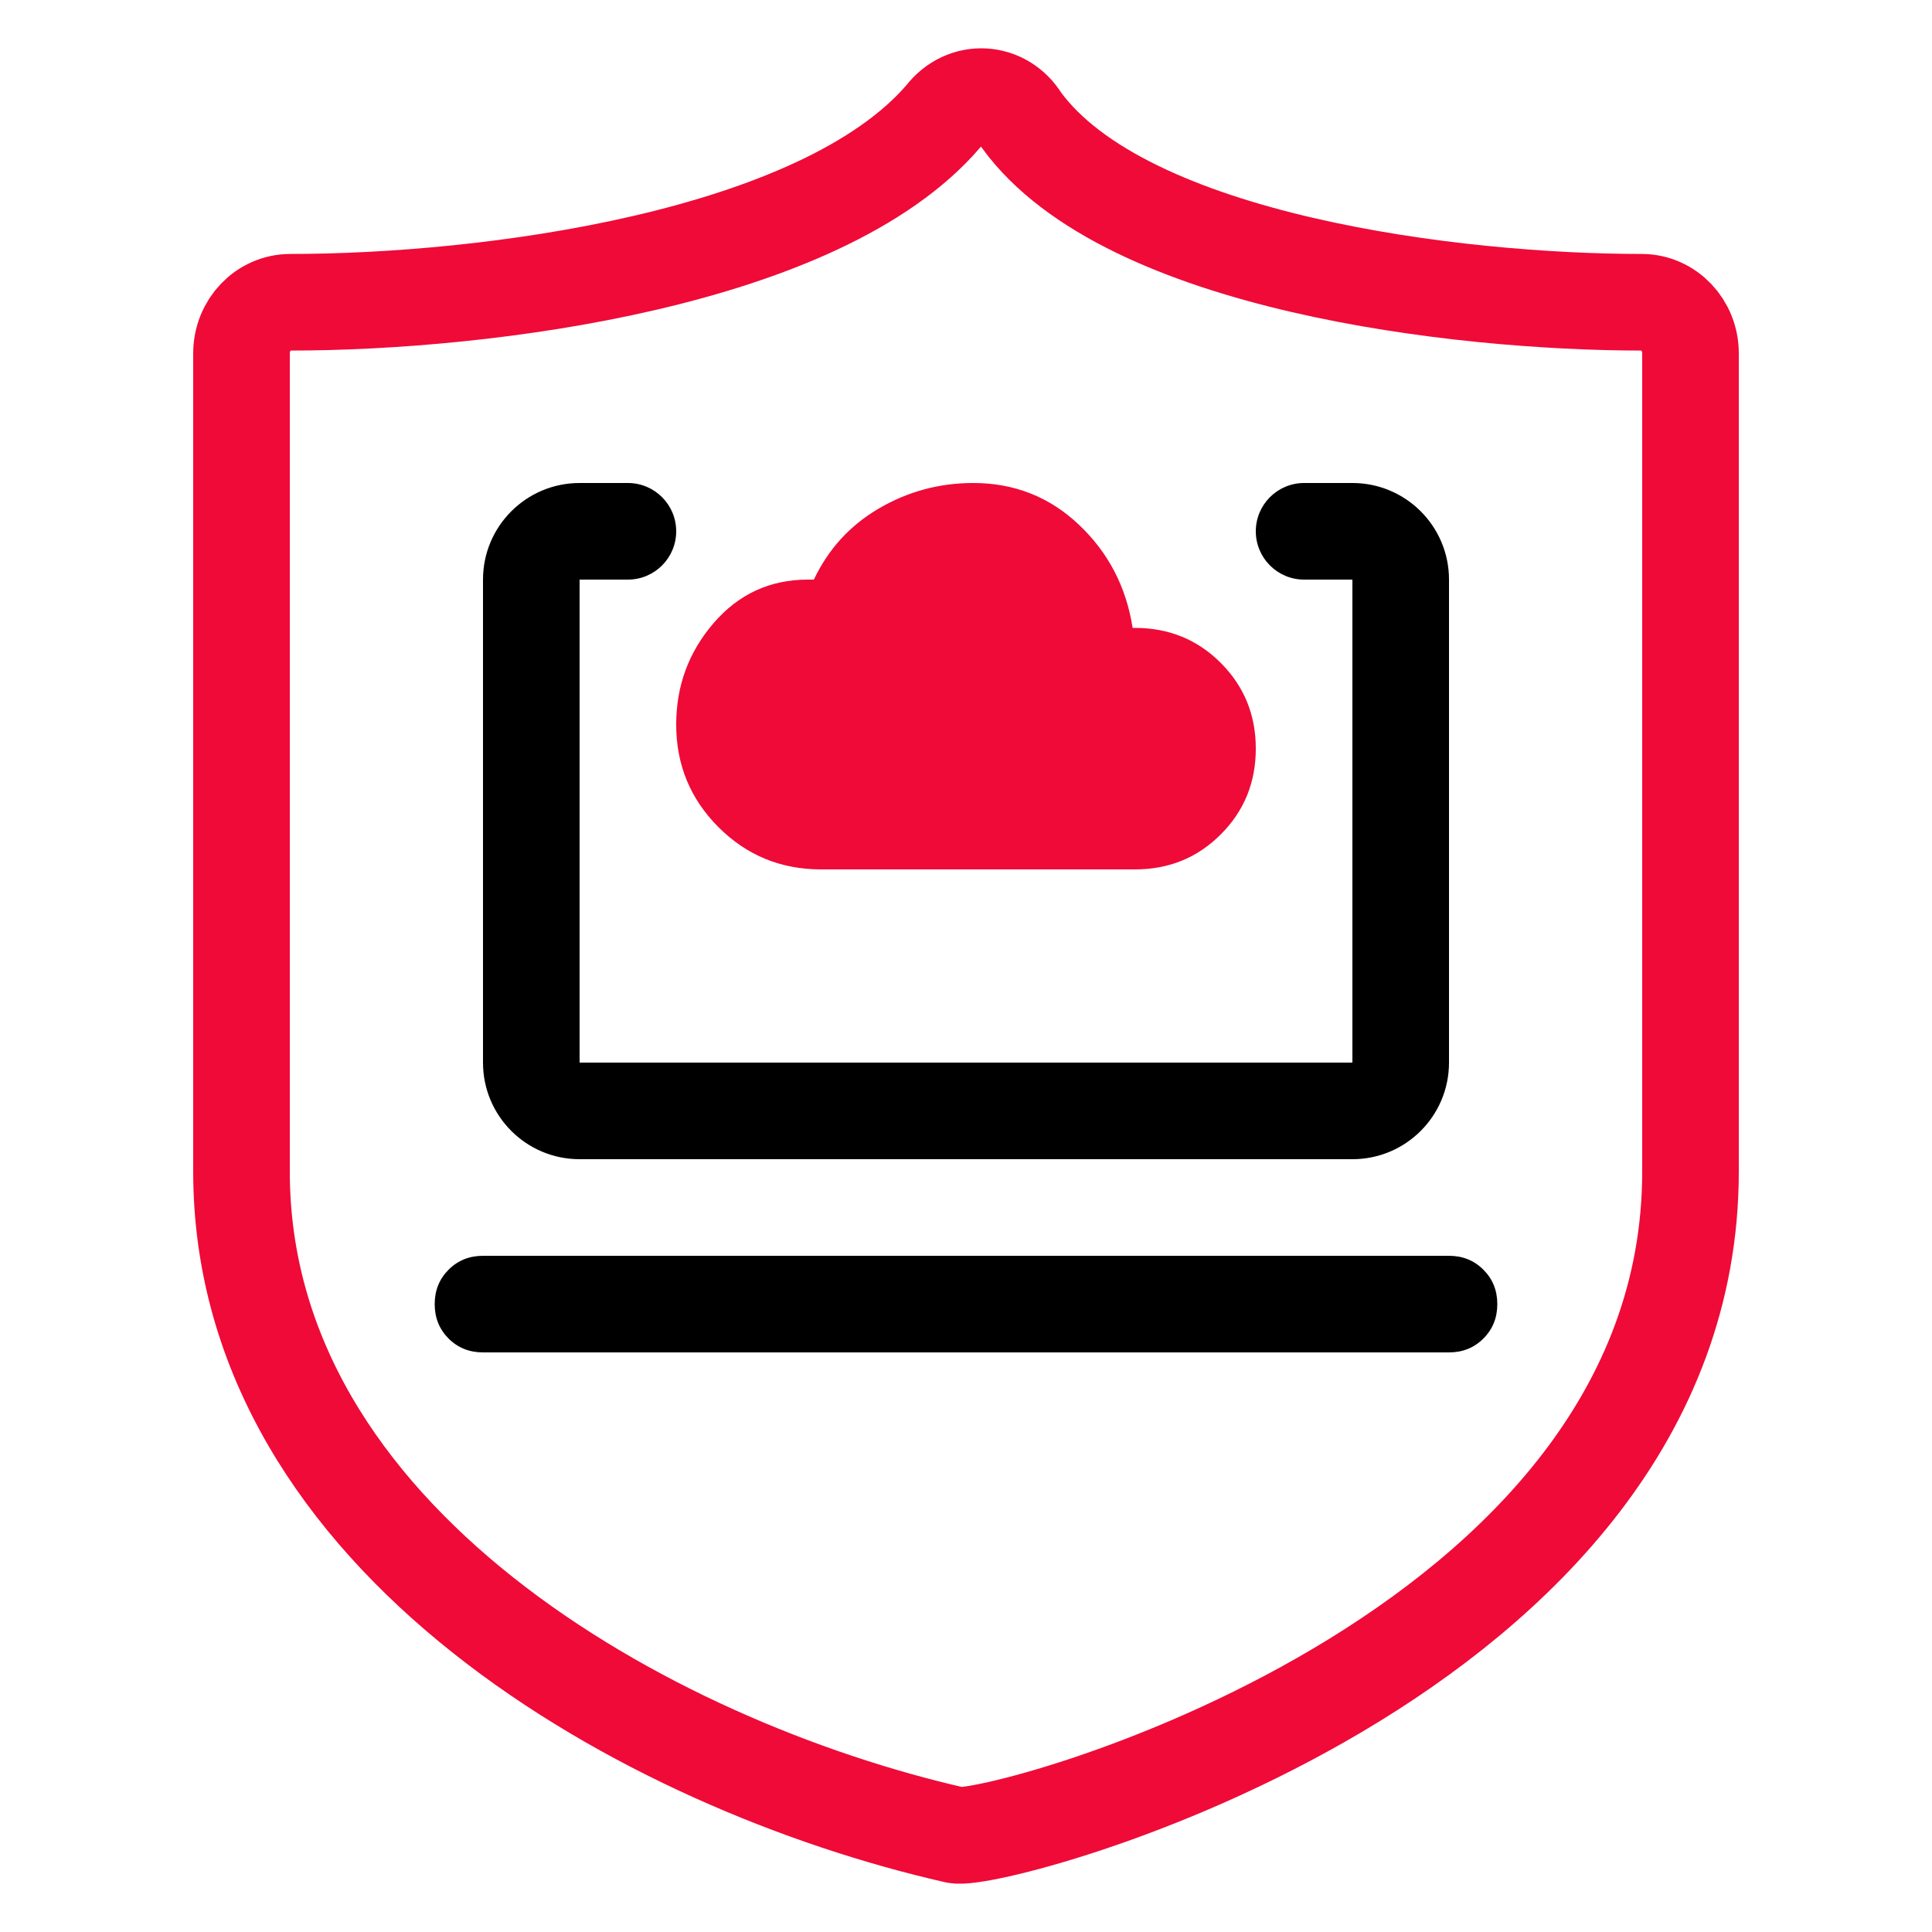 <?xml version="1.0" encoding="UTF-8"?>
<svg xmlns="http://www.w3.org/2000/svg" width="40" height="40" viewBox="0 0 40 40" fill="none">
  <path d="M33.99 6.258C30.2 6.258 23.305 5.452 21.145 2.483C20.778 1.881 19.974 1.828 19.536 2.402C16.993 5.371 10.081 6.258 6.01 6.258C5.452 6.258 5 6.731 5 7.316V24.255C5 31.884 13.413 36.544 19.786 37.994C20.609 38.18 35 34.375 35 24.255V7.316C35 6.732 34.548 6.258 33.99 6.258Z" stroke="#EF0A38" stroke-width="2"></path>
  <path d="M10 28C9.717 28 9.479 27.904 9.287 27.713C9.096 27.521 9 27.284 9 27C9 26.717 9.096 26.479 9.287 26.288C9.479 26.096 9.717 26 10 26H30C30.283 26 30.521 26.096 30.712 26.288C30.904 26.479 31 26.717 31 27C31 27.284 30.904 27.521 30.712 27.713C30.521 27.904 30.283 28 30 28H10Z" fill="black"></path>
  <path fill-rule="evenodd" clip-rule="evenodd" d="M10 12C10 10.896 10.895 10 12 10H13C13.552 10 14 10.448 14 11C14 11.552 13.552 12 13 12L12 12V22H28V12H27C26.448 12 26 11.552 26 11C26 10.448 26.448 10 27 10H28C29.105 10 30 10.896 30 12V22C30 23.105 29.105 24 28 24H12C10.895 24 10 23.105 10 22V12Z" fill="black"></path>
  <path fill-rule="evenodd" clip-rule="evenodd" d="M17 18H23.5C24.2 18 24.792 17.759 25.275 17.275C25.758 16.792 26 16.2 26 15.5C26 14.8 25.758 14.209 25.275 13.725C24.792 13.242 24.2 13 23.5 13H23.45C23.317 12.15 22.946 11.438 22.337 10.863C21.729 10.288 21 10 20.15 10C19.45 10 18.8 10.175 18.2 10.525C17.6 10.875 17.15 11.367 16.85 12H16.725C15.942 12 15.292 12.3 14.775 12.9C14.258 13.5 14 14.2 14 15C14 15.834 14.292 16.542 14.875 17.125C15.458 17.709 16.167 18 17 18Z" fill="#EF0A38"></path>
</svg>
